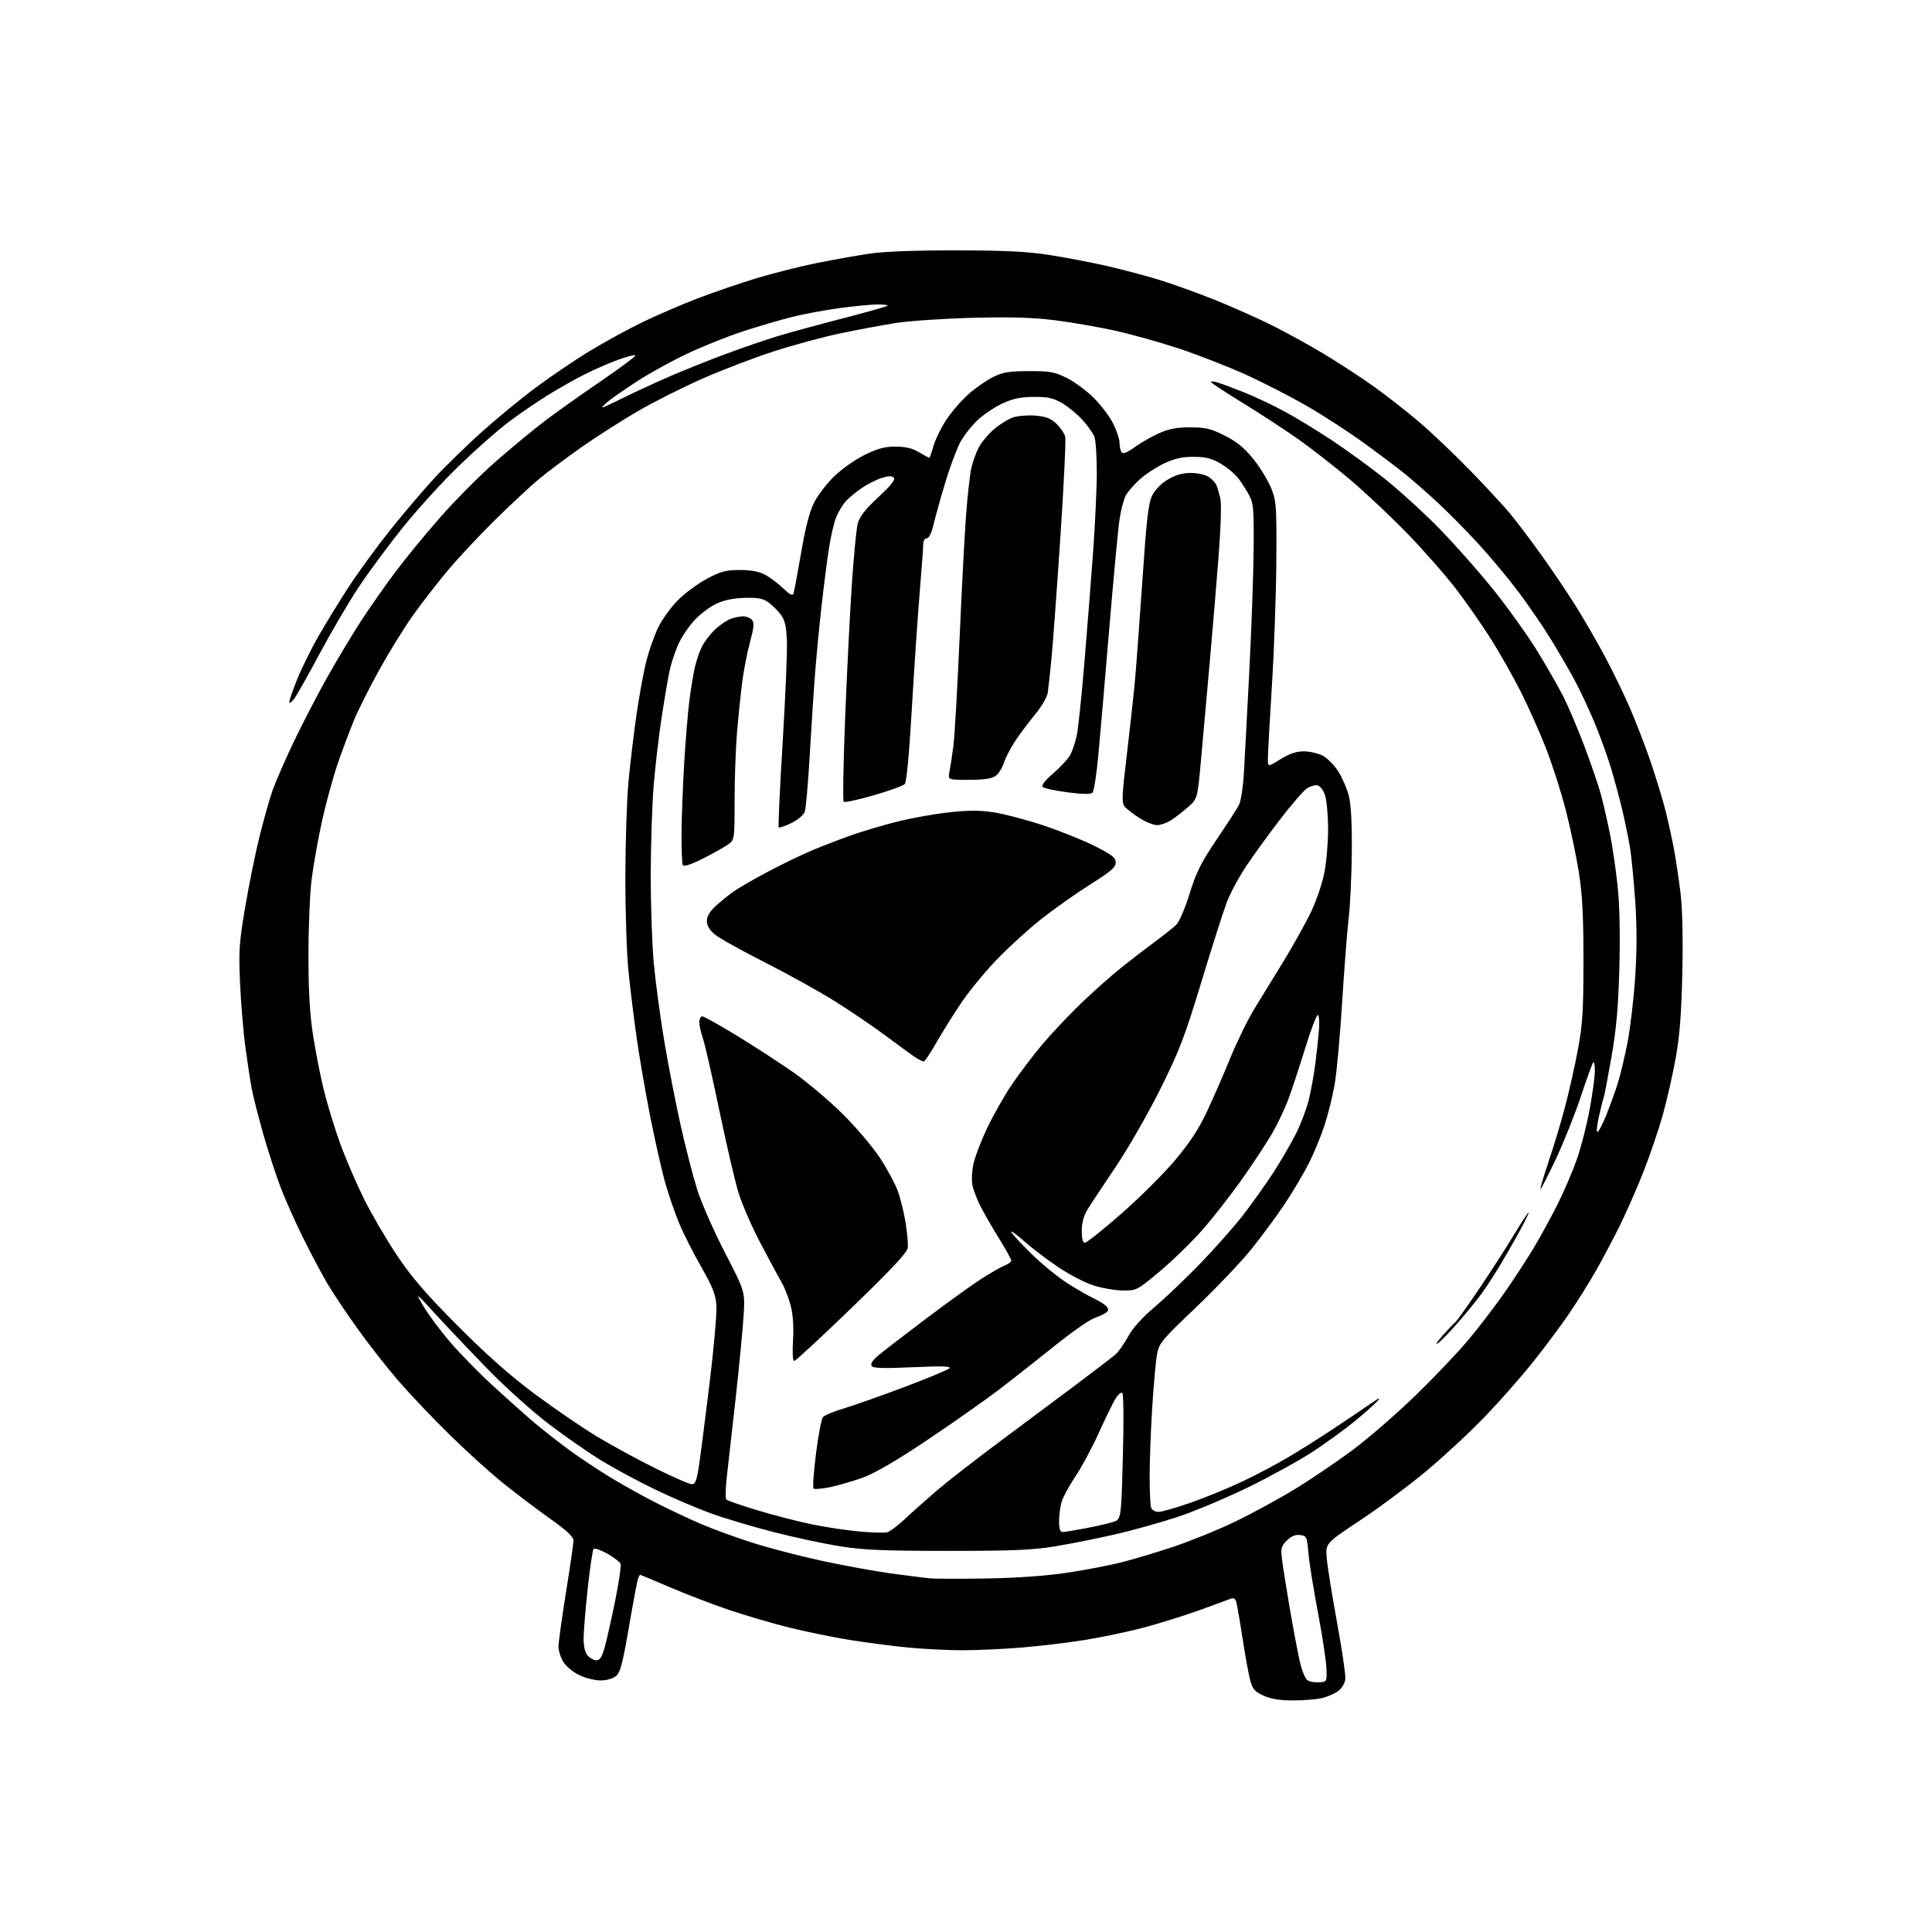 <?xml version="1.0" encoding="UTF-8" standalone="no"?>
<svg 
  version="1.1" 
  xmlns="http://www.w3.org/2000/svg" 
  xmlns:xlink="http://www.w3.org/1999/xlink" 
  xmlns:svg="http://www.w3.org/2000/svg"
  xmlns:rdf="http://www.w3.org/1999/02/22-rdf-syntax-ns#"
  xmlns:cc="http://creativecommons.org/ns#"
  xmlns:dc="http://purl.org/dc/elements/1.1/"
  viewBox="0 0 768 768"
  width="768"
  height="768"
>
<style>svg {background-color: white; }</style>"
<path stroke="none" fill="black" fill-rule="evenodd" d="M514.00,675.95C508.76,675.96 505.24,675.38 502.31,674.05C498.77,672.45 497.94,671.49 496.97,667.89C496.34,665.55 494.96,657.98 493.90,651.07C492.84,644.15 491.71,637.68 491.40,636.68C491.01,635.45 490.28,635.08 489.16,635.53C488.25,635.91 482.65,637.96 476.72,640.10C470.79,642.24 460.89,645.33 454.72,646.97C448.55,648.61 437.88,650.85 431.00,651.95C424.12,653.05 412.70,654.41 405.60,654.97C398.51,655.54 388.16,656.00 382.60,656.00C377.05,656.00 367.55,655.54 361.50,654.97C355.45,654.41 344.89,653.05 338.03,651.94C331.17,650.84 320.15,648.58 313.53,646.93C306.91,645.28 296.16,642.12 289.64,639.91C283.12,637.69 272.60,633.66 266.26,630.94C259.93,628.22 254.63,626.00 254.48,626.00C254.33,626.00 253.95,626.68 253.64,627.51C253.32,628.33 251.69,637.00 250.01,646.76C247.52,661.25 246.58,664.82 244.87,666.25C243.63,667.29 241.12,668.00 238.70,668.00C236.46,668.00 232.65,667.04 230.22,665.86C227.79,664.69 224.95,662.33 223.91,660.61C222.86,658.90 222.01,656.15 222.01,654.50C222.02,652.85 223.35,643.17 224.99,633.00C226.62,622.83 227.97,613.56 227.98,612.41C227.99,610.89 225.36,608.44 218.42,603.52C213.15,599.78 204.71,593.39 199.67,589.31C194.62,585.23 185.14,576.63 178.60,570.20C172.05,563.76 162.99,554.23 158.46,549.00C153.93,543.77 146.56,534.37 142.08,528.11C137.59,521.84 132.13,513.66 129.95,509.92C127.77,506.18 123.55,498.22 120.57,492.24C117.60,486.25 113.59,477.28 111.67,472.31C109.75,467.33 106.60,457.69 104.67,450.88C102.74,444.07 100.69,436.02 100.11,433.00C99.53,429.98 98.39,422.55 97.57,416.50C96.75,410.45 95.79,398.98 95.43,391.00C94.84,377.99 95.05,374.86 97.48,360.50C98.97,351.70 101.52,339.15 103.14,332.61C104.77,326.07 107.05,317.97 108.20,314.61C109.36,311.25 113.08,302.65 116.48,295.50C119.87,288.35 125.93,276.65 129.93,269.50C133.93,262.35 140.10,252.08 143.63,246.68C147.16,241.28 153.18,232.67 157.02,227.55C160.85,222.42 168.88,212.63 174.86,205.80C180.83,198.97 190.86,188.88 197.15,183.39C203.43,177.90 212.16,170.69 216.54,167.36C220.92,164.04 230.94,156.92 238.81,151.55C246.68,146.18 252.87,141.54 252.58,141.25C252.29,140.95 249.22,141.74 245.77,142.99C242.32,144.24 236.37,146.83 232.55,148.74C228.73,150.66 222.06,154.42 217.75,157.10C213.43,159.78 206.43,164.56 202.20,167.73C197.97,170.91 189.16,178.68 182.62,185.00C176.08,191.32 166.02,202.35 160.27,209.50C154.51,216.65 146.53,227.45 142.52,233.50C138.51,239.55 131.52,251.47 126.97,260.00C122.43,268.52 117.88,276.57 116.86,277.88C115.84,279.20 115.00,279.72 115.00,279.05C115.00,278.38 116.38,274.38 118.07,270.17C119.76,265.95 123.44,258.45 126.25,253.50C129.05,248.55 134.56,239.55 138.49,233.50C142.41,227.45 150.14,216.88 155.67,210.00C161.20,203.12 169.05,193.94 173.11,189.58C177.17,185.22 185.22,177.39 191.00,172.16C196.78,166.94 206.45,158.95 212.50,154.42C218.55,149.88 228.45,143.16 234.50,139.49C240.55,135.82 250.13,130.59 255.79,127.88C261.45,125.16 271.13,120.99 277.29,118.62C283.46,116.25 293.99,112.65 300.70,110.61C307.41,108.58 318.21,105.86 324.70,104.56C331.19,103.26 340.55,101.59 345.50,100.85C351.30,99.98 363.56,99.51 380.00,99.53C399.35,99.55 408.27,99.98 417.00,101.33C423.32,102.31 433.45,104.24 439.50,105.61C445.55,106.98 455.00,109.48 460.50,111.15C466.00,112.83 476.12,116.47 483.00,119.24C489.88,122.01 500.00,126.52 505.50,129.25C511.00,131.99 520.30,137.11 526.18,140.63C532.05,144.15 541.05,150.03 546.18,153.69C551.30,157.35 559.55,163.82 564.50,168.06C569.45,172.31 578.46,180.89 584.52,187.14C590.58,193.39 597.61,200.97 600.14,204.00C602.67,207.03 608.39,214.58 612.84,220.80C617.29,227.01 623.50,236.23 626.64,241.30C629.78,246.36 634.77,255.00 637.73,260.50C640.70,266.00 645.16,275.14 647.64,280.82C650.12,286.49 653.90,296.23 656.03,302.46C658.16,308.68 660.83,317.43 661.97,321.88C663.11,326.34 664.68,333.48 665.46,337.74C666.25,342.01 667.41,349.85 668.05,355.16C668.78,361.14 669.04,373.11 668.75,386.66C668.40,402.87 667.72,411.59 666.13,420.50C664.96,427.10 662.60,437.45 660.90,443.50C659.19,449.55 655.63,459.96 652.97,466.64C650.31,473.31 646.02,482.99 643.44,488.14C640.86,493.29 636.70,501.10 634.20,505.50C631.69,509.90 627.05,517.33 623.87,522.00C620.70,526.67 614.26,535.33 609.57,541.22C604.88,547.12 596.20,556.98 590.27,563.14C584.35,569.30 573.88,579.02 567.00,584.76C560.12,590.49 548.29,599.30 540.69,604.34C526.89,613.50 526.89,613.50 527.41,619.50C527.69,622.80 529.54,634.27 531.50,645.00C533.47,655.73 534.95,665.81 534.79,667.40C534.62,669.12 533.45,671.08 531.92,672.22C530.51,673.27 527.58,674.54 525.42,675.04C523.27,675.54 518.12,675.95 514.00,675.95zM524.50,668.74C527.47,668.50 527.50,668.45 527.26,663.00C527.14,659.98 525.62,650.08 523.90,641.00C522.17,631.92 520.48,621.35 520.13,617.50C519.53,610.80 519.38,610.49 516.77,610.19C514.90,609.97 513.25,610.66 511.53,612.38C509.33,614.58 509.09,615.48 509.60,619.69C509.91,622.34 511.28,631.02 512.64,639.00C514.01,646.98 515.80,656.54 516.64,660.24C517.53,664.19 518.85,667.40 519.83,667.99C520.75,668.54 522.85,668.88 524.50,668.74zM237.13,660.00C238.47,660.00 239.33,658.62 240.40,654.75C241.21,651.86 243.07,643.55 244.55,636.27C246.02,628.99 246.99,622.42 246.70,621.65C246.40,620.89 244.02,619.07 241.41,617.60C238.79,616.14 236.34,615.30 235.95,615.72C235.57,616.15 234.52,623.25 233.62,631.50C232.72,639.75 231.99,648.71 231.99,651.42C232.00,654.59 232.59,656.99 233.65,658.17C234.57,659.18 236.13,660.00 237.13,660.00zM392.50,627.46C404.70,627.24 416.16,626.41 424.52,625.14C431.68,624.05 441.36,622.19 446.02,621.00C450.69,619.81 459.90,617.04 466.50,614.84C473.10,612.64 483.90,608.26 490.50,605.10C497.10,601.95 507.87,596.11 514.43,592.13C520.99,588.15 531.56,580.99 537.93,576.22C544.29,571.45 555.52,561.69 562.89,554.52C570.25,547.36 579.53,537.61 583.51,532.86C587.50,528.11 593.88,519.78 597.70,514.36C601.52,508.94 606.93,500.68 609.71,496.00C612.50,491.32 616.80,483.45 619.27,478.50C621.75,473.55 625.14,465.62 626.81,460.87C628.49,456.12 630.79,447.14 631.93,440.90C633.07,434.67 634.00,427.79 634.00,425.62C634.00,423.45 633.70,421.97 633.33,422.33C632.97,422.70 630.77,428.74 628.45,435.75C626.14,442.76 621.64,454.02 618.47,460.76C615.29,467.51 612.54,472.87 612.35,472.69C612.17,472.50 613.60,467.66 615.54,461.92C617.48,456.19 620.39,446.55 622.00,440.50C623.62,434.45 625.95,424.10 627.19,417.50C629.12,407.22 629.44,402.14 629.45,382.00C629.46,364.34 629.02,355.68 627.68,347.14C626.70,340.89 624.41,329.87 622.58,322.64C620.76,315.41 617.15,304.10 614.57,297.50C611.99,290.90 607.45,280.72 604.48,274.87C601.51,269.03 596.30,259.80 592.89,254.37C589.48,248.94 583.27,240.00 579.09,234.51C574.92,229.02 566.10,218.95 559.50,212.14C552.90,205.34 542.55,195.60 536.50,190.50C530.45,185.41 521.26,178.24 516.07,174.58C510.88,170.92 501.10,164.53 494.32,160.37C487.55,156.21 481.77,152.43 481.48,151.97C481.20,151.51 482.21,151.50 483.73,151.95C485.25,152.40 490.10,154.20 494.50,155.96C498.90,157.71 506.17,161.14 510.66,163.58C515.14,166.01 523.47,171.08 529.16,174.83C534.85,178.59 544.23,185.39 550.00,189.96C555.77,194.53 565.57,203.42 571.78,209.73C577.98,216.04 587.80,227.11 593.59,234.35C599.39,241.58 607.23,252.52 611.00,258.65C614.78,264.78 619.53,273.09 621.56,277.12C623.59,281.15 627.37,290.09 629.96,296.98C632.54,303.86 635.40,312.20 636.31,315.50C637.21,318.80 638.82,325.77 639.89,331.00C640.96,336.23 642.38,345.90 643.05,352.50C643.84,360.20 644.08,371.85 643.71,385.00C643.29,400.50 642.52,409.07 640.59,420.13C639.18,428.18 637.81,435.38 637.53,436.13C637.26,436.88 636.39,440.31 635.61,443.75C634.82,447.19 634.54,450.00 634.98,450.00C635.43,450.00 637.02,446.96 638.53,443.25C640.03,439.54 642.10,433.80 643.13,430.50C644.16,427.20 645.89,419.92 646.98,414.32C648.06,408.72 649.42,397.13 650.00,388.56C650.71,377.92 650.72,368.32 650.03,358.24C649.47,350.13 648.54,340.57 647.96,337.00C647.38,333.43 646.00,326.68 644.89,322.00C643.78,317.32 641.73,309.74 640.34,305.14C638.95,300.54 636.01,292.44 633.81,287.14C631.60,281.84 627.97,274.12 625.74,270.00C623.50,265.88 619.22,258.54 616.24,253.69C613.25,248.85 607.53,240.52 603.54,235.19C599.54,229.86 592.27,221.16 587.38,215.85C582.50,210.54 575.12,203.10 571.00,199.32C566.88,195.54 561.25,190.62 558.50,188.38C555.75,186.15 548.42,180.63 542.22,176.12C536.01,171.61 525.59,164.86 519.06,161.12C512.53,157.38 501.57,151.78 494.70,148.69C487.84,145.60 476.21,141.07 468.86,138.62C461.51,136.18 450.12,132.98 443.55,131.51C436.97,130.05 426.17,128.17 419.55,127.33C410.58,126.19 402.13,125.94 386.50,126.34C374.95,126.64 361.13,127.58 355.79,128.44C350.45,129.29 340.55,131.15 333.79,132.57C327.03,133.99 315.20,137.20 307.50,139.70C299.80,142.19 287.11,147.05 279.30,150.49C271.49,153.93 259.93,159.74 253.62,163.41C247.30,167.08 237.30,173.46 231.39,177.60C225.49,181.73 217.92,187.38 214.58,190.15C211.23,192.92 203.38,200.21 197.13,206.34C190.88,212.48 182.23,221.72 177.92,226.87C173.60,232.03 167.29,240.18 163.90,244.98C160.51,249.78 154.64,259.29 150.86,266.11C147.08,272.92 142.57,281.88 140.84,286.00C139.12,290.12 136.16,298.00 134.27,303.50C132.38,309.00 129.55,319.35 127.98,326.50C126.42,333.65 124.57,344.00 123.88,349.50C123.19,355.00 122.62,368.50 122.62,379.50C122.61,393.53 123.13,402.94 124.36,411.00C125.32,417.32 127.25,427.23 128.65,433.00C130.06,438.77 133.00,448.45 135.20,454.50C137.40,460.55 141.65,470.45 144.65,476.50C147.65,482.55 153.57,492.68 157.80,499.00C163.75,507.89 169.25,514.27 182.00,527.08C193.48,538.61 202.76,546.82 212.50,554.08C220.20,559.81 231.22,567.36 237.00,570.86C242.78,574.36 253.29,580.09 260.38,583.61C267.46,587.12 274.04,590.00 275.01,590.00C276.42,590.00 276.97,588.53 277.90,582.31C278.53,578.08 280.42,563.35 282.10,549.56C283.78,535.78 284.98,522.02 284.78,519.00C284.47,514.53 283.33,511.64 278.71,503.55C275.58,498.07 271.69,490.40 270.06,486.49C268.43,482.58 265.97,475.47 264.58,470.69C263.20,465.91 260.49,454.01 258.56,444.25C256.63,434.49 254.16,420.20 253.07,412.50C251.99,404.80 250.52,392.88 249.82,386.00C249.12,379.12 248.57,362.25 248.59,348.50C248.61,334.75 249.18,317.65 249.85,310.50C250.53,303.35 251.96,291.39 253.04,283.92C254.12,276.45 255.87,266.90 256.95,262.71C258.02,258.52 260.16,252.50 261.70,249.33C263.24,246.16 266.76,241.30 269.53,238.54C272.29,235.77 277.47,231.95 281.03,230.06C286.46,227.16 288.54,226.61 294.00,226.58C298.40,226.57 301.63,227.15 304.00,228.39C305.93,229.40 309.17,231.82 311.22,233.78C313.93,236.38 315.06,236.96 315.43,235.92C315.70,235.14 317.06,227.85 318.46,219.72C320.18,209.67 321.83,203.29 323.62,199.77C325.06,196.92 328.64,192.25 331.58,189.38C334.52,186.51 339.95,182.67 343.66,180.85C348.84,178.30 351.67,177.53 355.97,177.53C359.94,177.53 362.63,178.18 365.33,179.77C367.41,180.99 369.26,182.00 369.43,182.00C369.60,182.00 370.32,179.94 371.02,177.42C371.73,174.90 373.96,170.29 375.97,167.17C377.99,164.05 381.96,159.42 384.79,156.87C387.62,154.33 392.09,151.19 394.72,149.90C398.70,147.94 401.09,147.55 409.00,147.53C417.33,147.50 419.18,147.83 424.00,150.20C427.02,151.69 431.86,155.25 434.75,158.13C437.63,161.00 441.12,165.61 442.50,168.37C443.87,171.13 445.01,174.54 445.02,175.95C445.02,177.35 445.38,179.05 445.81,179.72C446.37,180.61 447.88,180.03 451.30,177.59C453.89,175.75 458.33,173.25 461.15,172.03C464.92,170.41 468.18,169.84 473.39,169.88C479.38,169.92 481.52,170.45 486.96,173.22C491.70,175.62 494.70,178.09 498.22,182.46C500.85,185.73 504.02,190.91 505.26,193.96C507.38,199.20 507.49,200.79 507.36,223.00C507.28,235.93 506.50,258.14 505.61,272.37C504.72,286.59 504.00,299.74 504.00,301.58C504.00,304.92 504.00,304.92 509.03,301.79C512.60,299.57 515.28,298.67 518.28,298.67C520.60,298.67 523.99,299.45 525.81,300.39C527.63,301.34 530.40,304.14 531.97,306.62C533.54,309.10 535.43,313.46 536.17,316.31C537.06,319.77 537.45,327.16 537.36,338.50C537.29,347.85 536.73,359.77 536.12,365.00C535.51,370.23 534.33,385.35 533.51,398.60C532.68,411.86 531.35,426.49 530.54,431.11C529.73,435.74 527.93,443.01 526.54,447.27C525.15,451.54 522.37,458.28 520.37,462.26C518.37,466.24 514.04,473.55 510.75,478.50C507.46,483.45 501.39,491.67 497.27,496.77C493.14,501.87 483.25,512.25 475.29,519.83C461.88,532.60 460.75,533.95 459.95,538.26C459.47,540.82 458.61,550.24 458.04,559.21C457.47,568.17 457.01,580.53 457.00,586.67C457.00,592.81 457.27,598.55 457.61,599.42C457.94,600.29 459.25,601.00 460.51,601.00C461.77,601.00 467.46,599.38 473.15,597.40C478.84,595.42 488.00,591.68 493.50,589.09C499.00,586.50 507.32,582.11 512.00,579.34C516.67,576.57 525.00,571.32 530.50,567.66C536.00,564.00 542.52,559.60 545.00,557.88C548.38,555.52 549.00,555.30 547.50,557.00C546.40,558.24 542.35,561.83 538.50,564.98C534.65,568.13 527.23,573.53 522.00,576.97C516.77,580.41 505.30,586.75 496.50,591.06C487.70,595.37 474.94,600.74 468.14,602.99C461.35,605.24 450.10,608.38 443.14,609.97C436.19,611.56 425.55,613.68 419.50,614.68C410.50,616.17 402.76,616.50 377.00,616.50C351.41,616.50 343.34,616.16 334.00,614.68C327.68,613.68 315.75,611.13 307.50,609.02C299.25,606.90 288.00,603.55 282.50,601.55C277.00,599.56 267.10,595.32 260.50,592.14C253.90,588.95 244.35,583.82 239.28,580.73C234.21,577.64 224.76,571.08 218.28,566.16C211.72,561.18 200.96,551.52 193.98,544.36C187.10,537.29 177.76,527.45 173.22,522.50C164.97,513.50 164.97,513.50 168.38,519.33C170.25,522.54 175.01,528.92 178.96,533.52C182.90,538.11 190.71,546.08 196.32,551.21C201.92,556.35 209.20,562.83 212.50,565.62C215.80,568.40 221.93,573.20 226.11,576.28C230.30,579.36 237.89,584.40 242.97,587.48C248.06,590.57 256.33,595.16 261.36,597.68C266.39,600.21 274.10,603.84 278.50,605.74C282.90,607.65 291.90,610.95 298.50,613.07C305.10,615.20 317.70,618.50 326.50,620.41C335.30,622.31 347.68,624.58 354.00,625.44C360.32,626.30 367.30,627.18 369.50,627.40C371.70,627.62 382.05,627.65 392.50,627.46zM352.50,609.15C353.60,608.93 356.75,606.62 359.50,604.02C362.25,601.42 367.97,596.32 372.21,592.68C376.45,589.04 387.70,580.28 397.21,573.21C406.72,566.15 420.57,555.81 428.00,550.24C435.43,544.67 442.42,539.31 443.55,538.31C444.68,537.31 446.88,534.16 448.44,531.29C450.27,527.93 453.97,523.80 458.89,519.65C463.07,516.11 471.24,508.33 477.03,502.36C482.83,496.39 490.53,487.68 494.16,483.00C497.78,478.32 503.22,470.68 506.25,466.00C509.28,461.32 513.33,454.35 515.25,450.50C517.17,446.65 519.45,440.57 520.31,437.00C521.18,433.43 522.35,426.90 522.91,422.50C523.47,418.10 524.10,412.12 524.32,409.22C524.54,406.32 524.35,403.71 523.90,403.44C523.45,403.16 521.23,408.91 518.98,416.22C516.72,423.52 513.72,432.65 512.32,436.50C510.91,440.35 507.95,446.65 505.72,450.50C503.50,454.35 498.04,462.64 493.59,468.92C489.14,475.21 482.10,484.21 477.95,488.92C473.80,493.64 466.26,500.99 461.19,505.25C452.19,512.82 451.86,513.00 446.58,513.00C443.61,513.00 438.35,512.12 434.88,511.04C431.34,509.94 424.97,506.63 420.31,503.46C415.76,500.37 409.78,495.81 407.02,493.33C404.26,490.84 402.00,489.20 402.00,489.68C402.00,490.16 405.49,493.98 409.75,498.18C414.01,502.38 420.65,507.80 424.50,510.23C428.35,512.66 433.13,515.39 435.11,516.30C437.10,517.22 439.24,518.59 439.87,519.35C440.75,520.40 440.72,520.98 439.76,521.74C439.07,522.29 436.87,523.32 434.88,524.03C432.89,524.73 425.69,529.80 418.88,535.28C412.07,540.77 402.09,548.61 396.69,552.71C391.30,556.81 378.70,565.66 368.69,572.38C356.88,580.31 348.00,585.52 343.36,587.23C339.43,588.69 333.48,590.44 330.14,591.13C326.79,591.82 323.75,592.09 323.38,591.72C323.01,591.35 323.46,585.11 324.37,577.86C325.28,570.61 326.52,564.07 327.13,563.34C327.74,562.61 331.44,561.06 335.35,559.90C339.26,558.73 350.10,554.91 359.42,551.40C368.75,547.89 376.86,544.52 377.44,543.90C378.22,543.09 374.35,542.98 362.87,543.49C350.82,544.04 347.06,543.91 346.47,542.95C345.97,542.15 346.92,540.67 349.10,538.84C350.97,537.27 359.33,530.83 367.68,524.52C376.03,518.21 386.00,511.02 389.84,508.53C393.68,506.05 397.99,503.58 399.41,503.03C400.84,502.49 402.00,501.62 402.00,501.10C402.00,500.58 399.81,496.63 397.14,492.32C394.47,488.01 391.13,482.22 389.72,479.44C388.32,476.66 386.87,472.84 386.52,470.94C386.17,469.05 386.38,465.25 387.00,462.50C387.61,459.75 390.05,453.41 392.42,448.41C394.78,443.42 399.11,435.77 402.04,431.41C404.97,427.06 410.38,419.90 414.06,415.50C417.75,411.10 424.75,403.65 429.63,398.95C434.51,394.25 441.88,387.71 446.00,384.43C450.12,381.14 456.20,376.47 459.50,374.05C462.80,371.63 466.45,368.72 467.61,367.58C468.78,366.43 471.14,360.91 472.90,355.20C475.53,346.72 477.42,342.94 483.61,333.76C487.75,327.64 491.76,321.43 492.51,319.97C493.27,318.51 494.15,312.86 494.46,307.41C494.78,301.96 495.75,283.77 496.61,267.00C497.47,250.22 498.25,228.40 498.34,218.50C498.48,202.64 498.28,200.08 496.63,197.00C495.60,195.07 493.68,192.05 492.35,190.27C491.02,188.50 487.86,185.83 485.32,184.34C481.72,182.23 479.38,181.63 474.61,181.60C470.06,181.56 467.07,182.21 462.88,184.16C459.79,185.60 455.37,188.48 453.07,190.56C450.76,192.64 448.24,195.56 447.47,197.05C446.71,198.53 445.63,202.62 445.08,206.12C444.52,209.63 442.68,229.15 440.98,249.50C439.28,269.85 437.31,292.71 436.60,300.29C435.89,307.88 434.86,314.54 434.30,315.10C433.62,315.78 430.40,315.74 424.39,314.96C419.50,314.32 415.05,313.37 414.50,312.84C413.85,312.21 415.33,310.30 418.79,307.32C421.70,304.81 424.72,301.51 425.51,299.98C426.30,298.45 427.41,295.13 427.98,292.59C428.55,290.05 429.91,277.29 431.00,264.24C432.09,251.18 433.66,231.28 434.48,220.00C435.31,208.72 435.99,194.24 435.99,187.82C436.00,181.39 435.57,175.00 435.04,173.62C434.52,172.24 432.42,169.26 430.38,167.00C428.34,164.74 424.68,161.73 422.26,160.31C418.64,158.19 416.61,157.73 410.97,157.77C405.82,157.80 402.72,158.44 398.62,160.31C395.61,161.69 391.17,164.64 388.75,166.87C386.34,169.10 383.19,173.08 381.76,175.71C380.32,178.35 377.60,185.68 375.70,192.00C373.81,198.32 371.70,205.86 371.03,208.75C370.27,212.00 369.27,214.00 368.40,214.00C367.61,214.00 367.00,214.99 367.00,216.29C367.00,217.55 366.35,226.43 365.55,236.04C364.76,245.64 363.36,266.32 362.45,282.00C361.41,299.94 360.37,310.94 359.65,311.70C359.02,312.36 353.45,314.36 347.28,316.15C341.11,317.94 335.76,319.09 335.38,318.71C335.00,318.33 335.23,303.95 335.90,286.76C336.57,269.57 337.75,245.70 338.52,233.73C339.30,221.76 340.40,210.24 340.97,208.12C341.72,205.31 343.94,202.48 349.18,197.61C354.32,192.83 356.04,190.64 355.27,189.87C354.49,189.09 353.10,189.14 350.34,190.04C348.23,190.73 344.70,192.53 342.50,194.04C340.30,195.55 337.51,197.85 336.30,199.16C335.09,200.46 333.35,203.31 332.44,205.49C331.53,207.67 330.18,213.51 329.44,218.48C328.70,223.44 327.40,233.57 326.57,241.00C325.73,248.43 324.60,260.12 324.06,267.00C323.51,273.88 322.54,288.73 321.89,300.00C321.25,311.27 320.35,321.51 319.89,322.75C319.43,323.99 317.02,325.99 314.55,327.19C312.07,328.39 309.82,329.16 309.56,328.89C309.29,328.62 309.98,313.57 311.10,295.45C312.21,277.33 312.98,259.04 312.81,254.82C312.57,248.97 312.00,246.48 310.43,244.38C309.30,242.86 307.13,240.70 305.61,239.56C303.39,237.90 301.53,237.53 296.09,237.67C291.52,237.78 287.84,238.54 284.71,240.01C282.17,241.20 278.23,244.19 275.96,246.66C273.69,249.13 270.80,253.47 269.54,256.32C268.29,259.17 266.76,263.83 266.16,266.68C265.55,269.53 264.15,277.75 263.05,284.95C261.94,292.15 260.52,304.22 259.88,311.77C259.24,319.32 258.70,335.40 258.68,347.50C258.66,359.60 259.21,375.57 259.90,383.00C260.59,390.43 262.45,404.24 264.03,413.71C265.61,423.17 268.54,438.25 270.54,447.21C272.54,456.17 275.53,467.77 277.19,473.00C278.85,478.23 283.81,489.48 288.21,498.00C296.22,513.50 296.22,513.50 295.56,523.50C295.20,529.00 293.80,543.40 292.47,555.50C291.13,567.60 289.56,581.51 288.99,586.42C288.41,591.33 288.29,595.68 288.72,596.10C289.15,596.52 294.78,598.46 301.24,600.41C307.69,602.36 317.49,604.88 323.00,606.00C328.52,607.13 336.97,608.39 341.77,608.81C346.57,609.22 351.40,609.38 352.50,609.15zM422.41,609.00C423.19,609.00 427.33,608.33 431.62,607.51C435.91,606.69 440.83,605.55 442.55,604.98C445.68,603.95 445.68,603.95 446.35,579.29C446.73,565.45 446.64,554.24 446.15,553.75C445.65,553.25 444.42,554.31 443.28,556.25C442.19,558.10 439.19,564.26 436.63,569.93C434.06,575.60 429.94,583.26 427.46,586.96C424.98,590.65 422.51,595.20 421.98,597.08C421.44,598.95 421.00,602.40 421.00,604.74C421.00,607.74 421.42,609.00 422.41,609.00zM315.72,541.00C315.12,541.00 314.94,537.78 315.24,532.75C315.56,527.36 315.24,522.60 314.31,519.00C313.53,515.98 311.85,511.70 310.56,509.50C309.28,507.30 305.52,500.32 302.21,494.00C298.89,487.68 295.04,478.84 293.64,474.36C292.24,469.88 288.78,455.07 285.95,441.44C283.11,427.82 280.17,414.89 279.40,412.71C278.63,410.53 278.00,407.68 278.00,406.37C278.00,405.07 278.52,404.00 279.15,404.00C279.79,404.00 285.98,407.46 292.90,411.68C299.83,415.91 310.00,422.52 315.50,426.37C321.00,430.23 329.83,437.70 335.12,442.97C340.42,448.24 347.03,456.05 349.82,460.32C352.61,464.59 355.76,470.43 356.83,473.29C357.90,476.16 359.32,481.88 359.98,486.00C360.65,490.12 361.03,494.66 360.84,496.08C360.60,497.92 354.17,504.78 338.60,519.83C326.55,531.47 316.26,541.00 315.72,541.00zM571.50,534.03C570.40,534.74 571.28,533.33 573.45,530.91C575.62,528.48 577.93,526.05 578.59,525.50C579.25,524.95 583.58,518.88 588.21,512.00C592.84,505.12 598.99,495.56 601.88,490.75C604.77,485.94 607.36,482.00 607.64,482.00C607.91,482.00 606.22,485.49 603.88,489.75C601.54,494.01 597.93,500.29 595.85,503.71C593.77,507.13 590.68,511.85 588.97,514.21C587.27,516.57 583.09,521.70 579.69,525.62C576.28,529.53 572.60,533.31 571.50,534.03zM431.28,494.00C431.98,494.00 438.49,488.81 445.74,482.47C452.99,476.12 462.60,466.56 467.09,461.22C472.92,454.28 476.54,448.78 479.72,442.00C482.18,436.77 486.40,427.10 489.10,420.50C491.81,413.90 496.11,405.12 498.65,401.00C501.20,396.88 506.44,388.32 510.30,382.00C514.15,375.68 519.04,366.90 521.16,362.50C523.30,358.05 525.67,351.03 526.50,346.66C527.33,342.35 527.97,334.48 527.94,329.16C527.91,323.85 527.35,317.93 526.69,316.01C526.03,314.07 524.70,312.37 523.70,312.18C522.71,311.99 520.84,312.53 519.55,313.38C518.25,314.23 513.63,319.55 509.26,325.21C504.90,330.87 498.83,339.21 495.76,343.74C492.69,348.27 489.04,355.02 487.64,358.74C486.24,362.46 481.68,376.75 477.51,390.50C470.89,412.32 468.81,417.73 461.21,433.00C456.42,442.62 448.45,456.50 443.50,463.85C438.55,471.20 433.49,478.85 432.27,480.85C430.79,483.26 430.03,486.11 430.02,489.25C430.01,492.45 430.42,494.00 431.28,494.00zM367.21,421.96C366.82,421.95 365.59,421.38 364.48,420.71C363.38,420.05 358.20,416.30 352.98,412.39C347.77,408.48 338.32,402.04 332.00,398.08C325.68,394.12 313.01,387.09 303.85,382.46C294.70,377.83 285.81,372.87 284.10,371.43C282.04,369.69 281.00,367.92 281.00,366.11C281.00,364.33 282.12,362.36 284.25,360.39C286.04,358.73 289.15,356.18 291.16,354.71C293.17,353.24 299.47,349.58 305.16,346.57C310.85,343.56 318.88,339.68 323.00,337.95C327.12,336.22 334.12,333.53 338.56,331.97C342.99,330.41 351.09,328.01 356.56,326.63C362.02,325.25 371.24,323.59 377.03,322.95C384.95,322.07 389.40,322.06 395.03,322.91C399.14,323.54 407.93,325.85 414.57,328.05C421.21,330.25 430.43,333.95 435.07,336.27C442.08,339.79 443.50,340.90 443.50,342.87C443.50,344.78 441.58,346.44 433.50,351.51C428.00,354.97 419.30,361.11 414.16,365.15C409.02,369.19 400.91,376.57 396.14,381.54C391.37,386.52 384.93,394.39 381.83,399.04C378.73,403.69 374.33,410.76 372.05,414.75C369.77,418.74 367.59,421.98 367.21,421.96zM279.30,341.36C274.74,343.65 271.86,344.59 271.45,343.92C271.09,343.34 270.86,337.39 270.92,330.69C270.99,323.98 271.49,311.30 272.03,302.50C272.57,293.70 273.47,282.90 274.03,278.50C274.59,274.10 275.55,268.25 276.16,265.50C276.77,262.75 278.07,258.93 279.05,257.00C280.03,255.07 282.33,252.07 284.16,250.31C286.00,248.56 288.77,246.65 290.32,246.06C291.86,245.48 294.17,245.00 295.44,245.00C296.71,245.00 298.29,245.65 298.95,246.44C299.88,247.56 299.71,249.46 298.15,255.19C297.06,259.21 295.66,266.32 295.06,271.00C294.45,275.68 293.52,284.68 292.99,291.00C292.45,297.32 292.01,309.56 292.01,318.18C292.00,333.86 292.00,333.86 289.25,335.81C287.74,336.87 283.26,339.37 279.30,341.36zM459.95,328.00C458.54,328.00 455.39,326.73 452.95,325.17C450.50,323.61 447.86,321.57 447.09,320.62C445.86,319.13 445.96,316.45 447.85,300.70C449.04,290.69 450.45,278.00 450.99,272.50C451.52,267.00 452.90,248.57 454.06,231.55C455.81,205.83 456.49,199.96 458.08,196.84C459.23,194.59 461.73,192.07 464.34,190.54C467.32,188.80 470.15,188.00 473.37,188.00C475.96,188.00 479.14,188.70 480.45,189.56C481.76,190.42 483.15,191.88 483.53,192.81C483.92,193.74 484.61,196.07 485.07,198.00C485.58,200.11 485.33,209.06 484.45,220.50C483.65,230.95 482.08,249.85 480.95,262.50C479.83,275.15 478.26,292.70 477.47,301.50C476.03,317.50 476.03,317.50 472.27,320.82C470.20,322.65 467.15,325.01 465.50,326.07C463.85,327.13 461.35,327.99 459.95,328.00zM385.16,310.00C376.77,310.00 376.77,310.00 377.43,306.75C377.79,304.96 378.49,300.35 378.99,296.50C379.49,292.65 380.60,273.30 381.46,253.50C382.32,233.70 383.50,211.43 384.08,204.00C384.66,196.57 385.57,188.55 386.09,186.16C386.62,183.78 387.92,180.12 388.99,178.02C390.06,175.93 392.81,172.60 395.11,170.64C397.41,168.67 400.85,166.54 402.76,165.91C404.66,165.29 408.66,164.97 411.63,165.22C415.82,165.57 417.70,166.30 419.94,168.44C421.53,169.97 423.11,172.28 423.43,173.58C423.76,174.89 422.89,192.95 421.50,213.73C420.12,234.50 418.52,256.23 417.96,262.00C417.40,267.77 416.73,273.85 416.47,275.51C416.21,277.16 413.96,280.99 411.46,284.01C408.96,287.03 405.43,291.75 403.60,294.50C401.77,297.25 399.73,301.19 399.06,303.25C398.39,305.31 396.88,307.67 395.70,308.50C394.21,309.54 391.01,310.00 385.16,310.00zM239.45,162.00C239.77,162.00 243.52,160.26 247.77,158.14C252.02,156.01 260.29,152.20 266.14,149.66C271.99,147.12 282.12,143.07 288.64,140.65C295.16,138.23 304.33,135.08 309.02,133.66C313.70,132.24 325.34,129.06 334.89,126.59C344.43,124.12 352.48,121.85 352.79,121.55C353.09,121.25 351.35,121.01 348.92,121.02C346.49,121.03 339.77,121.67 333.98,122.44C328.19,123.21 319.64,124.80 314.98,125.96C310.32,127.13 301.56,129.69 295.51,131.66C289.47,133.63 279.47,137.62 273.30,140.53C267.12,143.45 258.12,148.40 253.29,151.55C248.45,154.69 243.23,158.33 241.67,159.63C240.12,160.93 239.12,162.00 239.45,162.00z" />

</svg>